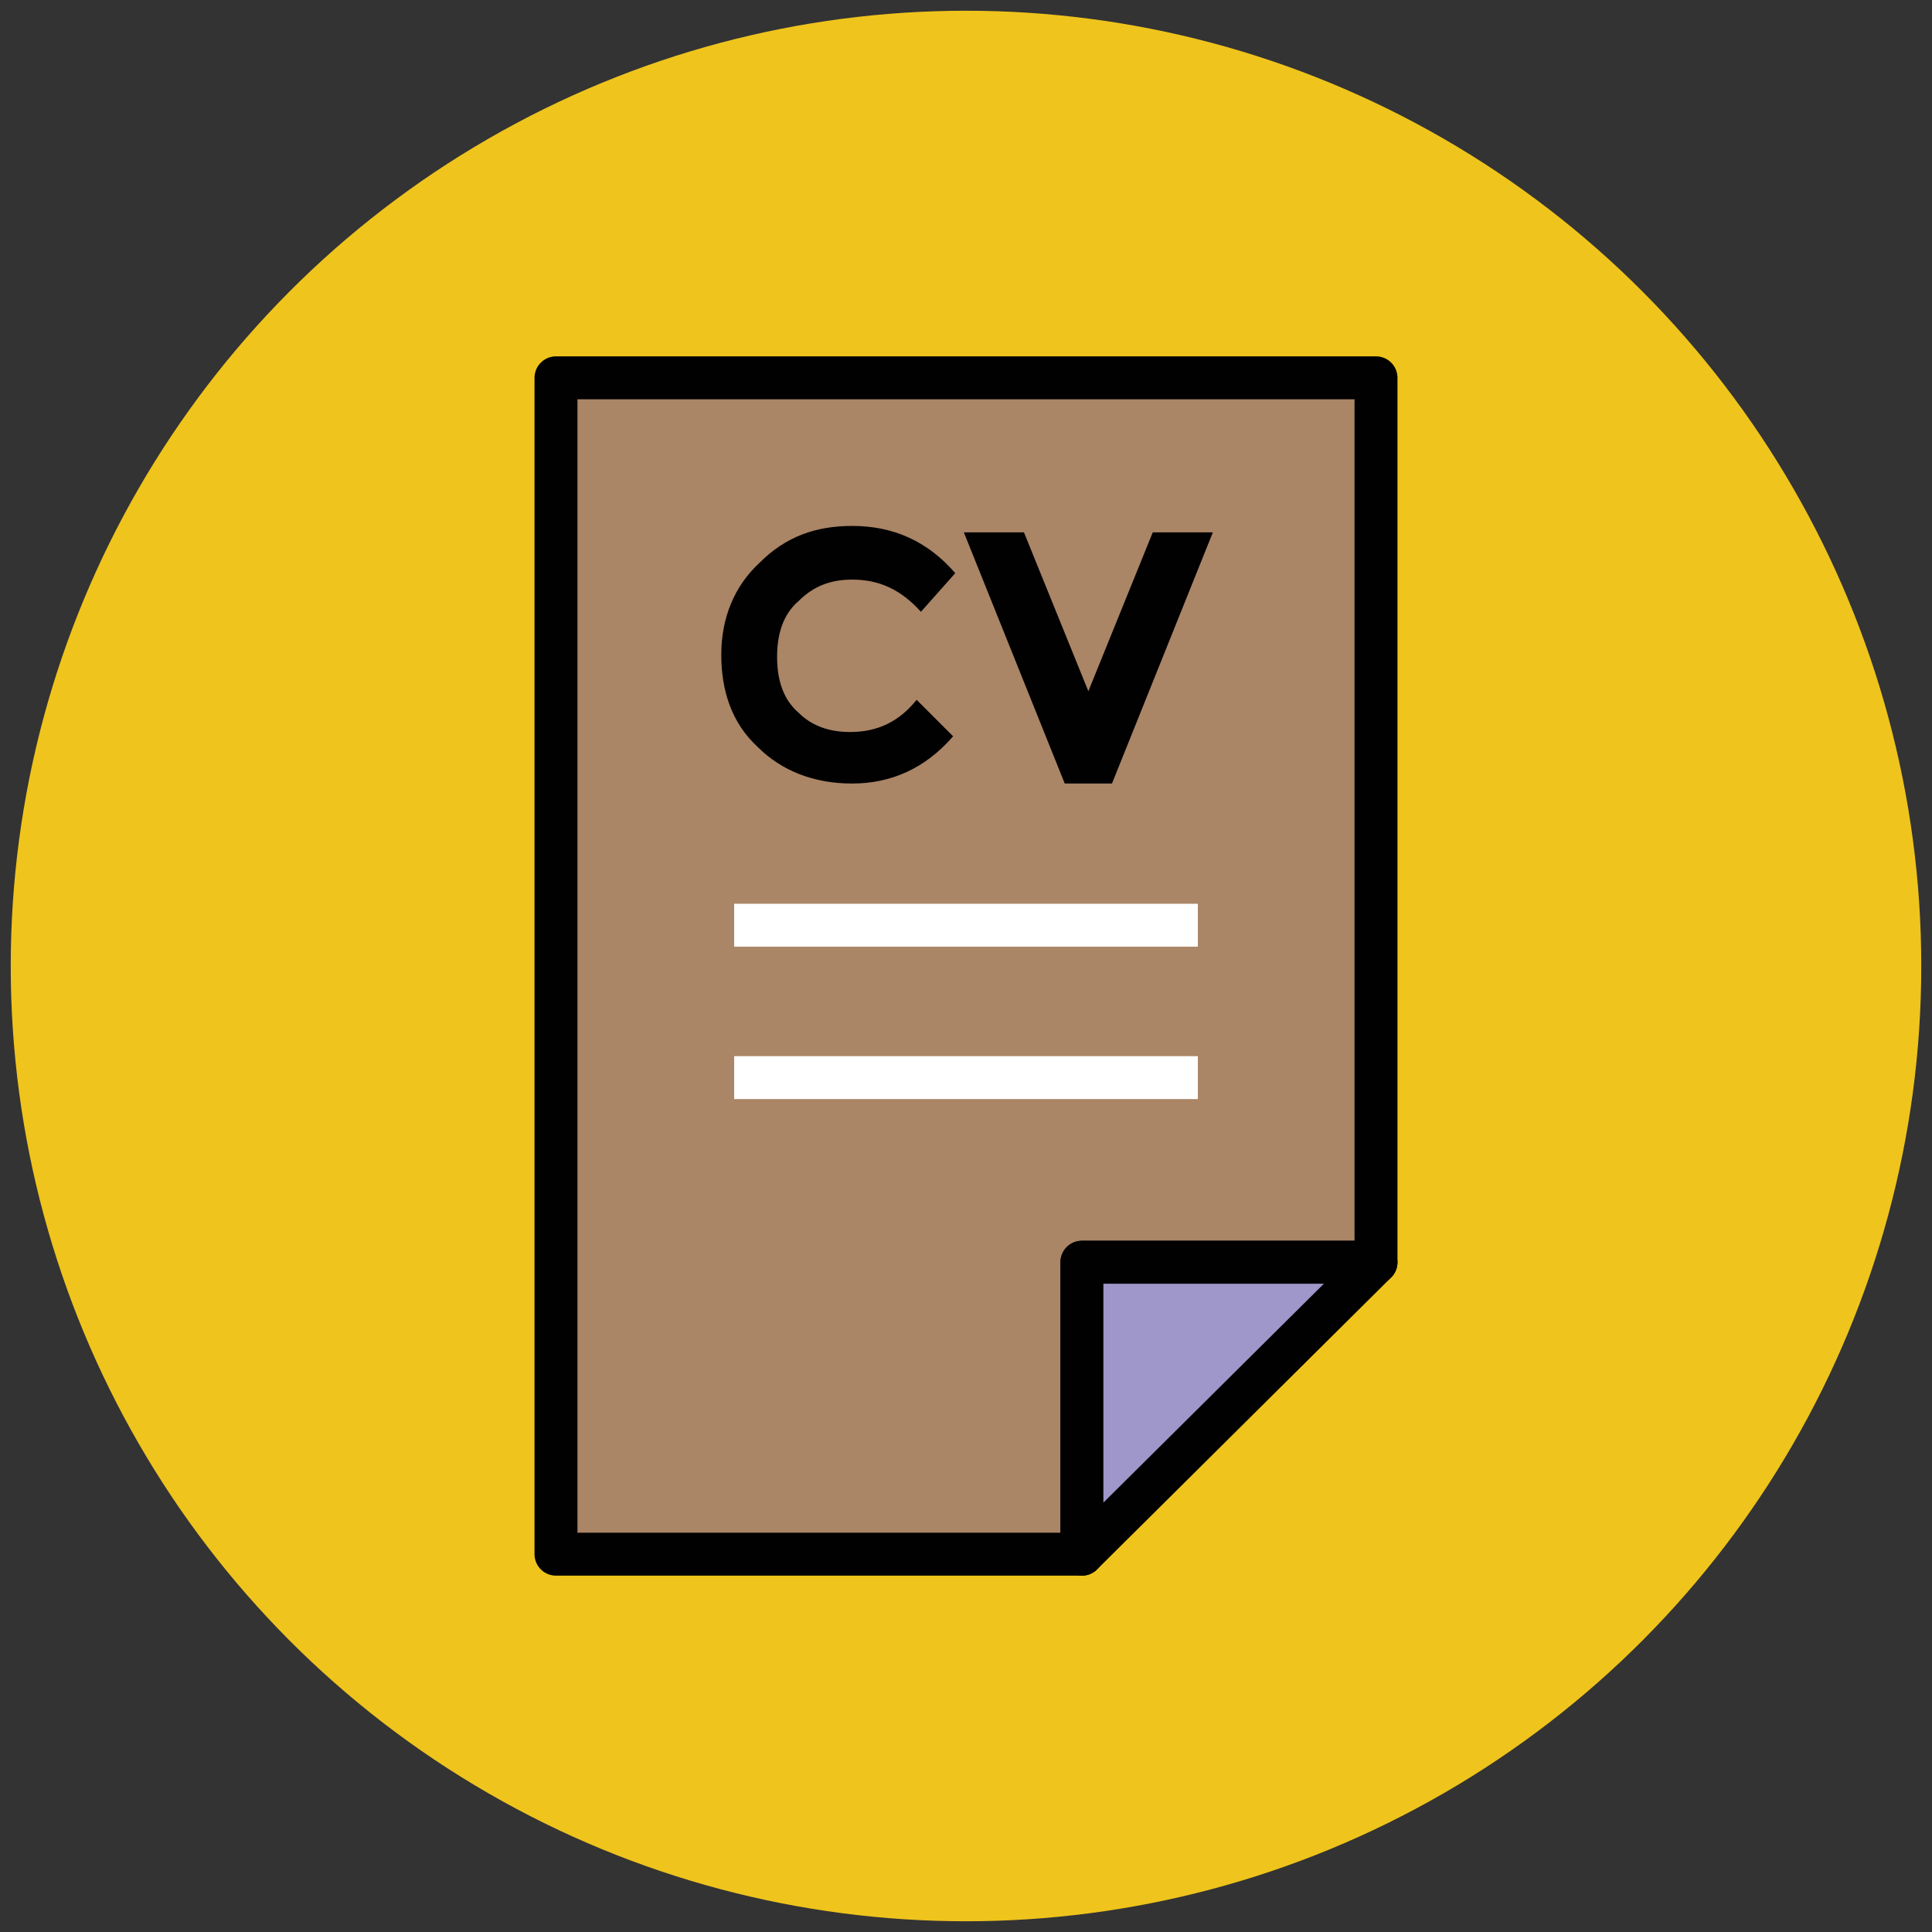 <?xml version="1.0" encoding="utf-8"?>
<!-- Generator: Adobe Illustrator 18.0.0, SVG Export Plug-In . SVG Version: 6.00 Build 0)  -->
<!DOCTYPE svg PUBLIC "-//W3C//DTD SVG 1.1//EN" "http://www.w3.org/Graphics/SVG/1.1/DTD/svg11.dtd">
<svg version="1.1" id="Layer_1" xmlns="http://www.w3.org/2000/svg" xmlns:xlink="http://www.w3.org/1999/xlink" x="0px" y="0px"
	 viewBox="0 0 90 90" enable-background="new 0 0 90 90" xml:space="preserve">
<rect x="0" y="0" width="90" height="90" fill="#333333" stroke="none"/>
<g>
	<circle fill="#EFC41C" cx="45" cy="45" r="44.5"/>
	<polygon fill="#AA8566" stroke="#010101" stroke-width="2" stroke-linejoin="round" points="25.9,17.6 25.9,72.4 50.4,72.4 
		50.4,58.8 64.1,58.8 64.1,17.6 	"/>
	<polygon fill="#9F96C9" stroke="#010101" stroke-width="2" stroke-linejoin="round" points="50.4,72.4 64.1,58.8 50.4,58.8 	"/>
	<g>
		<line fill="none" stroke="#FFFFFF" stroke-width="2" stroke-linejoin="round" x1="34.2" y1="43.1" x2="55.8" y2="43.1"/>
		<line fill="none" stroke="#FFFFFF" stroke-width="2" stroke-linejoin="round" x1="34.2" y1="50.2" x2="55.8" y2="50.2"/>
	</g>
	<g>
		<path fill="#010101" d="M39.6,34.1c1.3,0,2.3-0.5,3.1-1.5l1.7,1.7c-1.3,1.5-2.9,2.2-4.7,2.2c-1.8,0-3.3-0.6-4.4-1.7
			c-1.2-1.1-1.7-2.6-1.7-4.3c0-1.7,0.6-3.2,1.8-4.3c1.2-1.2,2.6-1.7,4.3-1.7c1.9,0,3.5,0.7,4.8,2.2l-1.6,1.8C42,27.5,41,27,39.7,27
			c-1,0-1.8,0.3-2.5,1c-0.7,0.6-1,1.5-1,2.6c0,1.1,0.3,2,1,2.6C37.8,33.8,38.6,34.1,39.6,34.1z"/>
		<path fill="#010101" d="M50.7,32.2l3-7.4h2.8l-4.7,11.7h-2.2l-4.7-11.7h2.8L50.7,32.2z"/>
	</g>
</g>
</svg>
